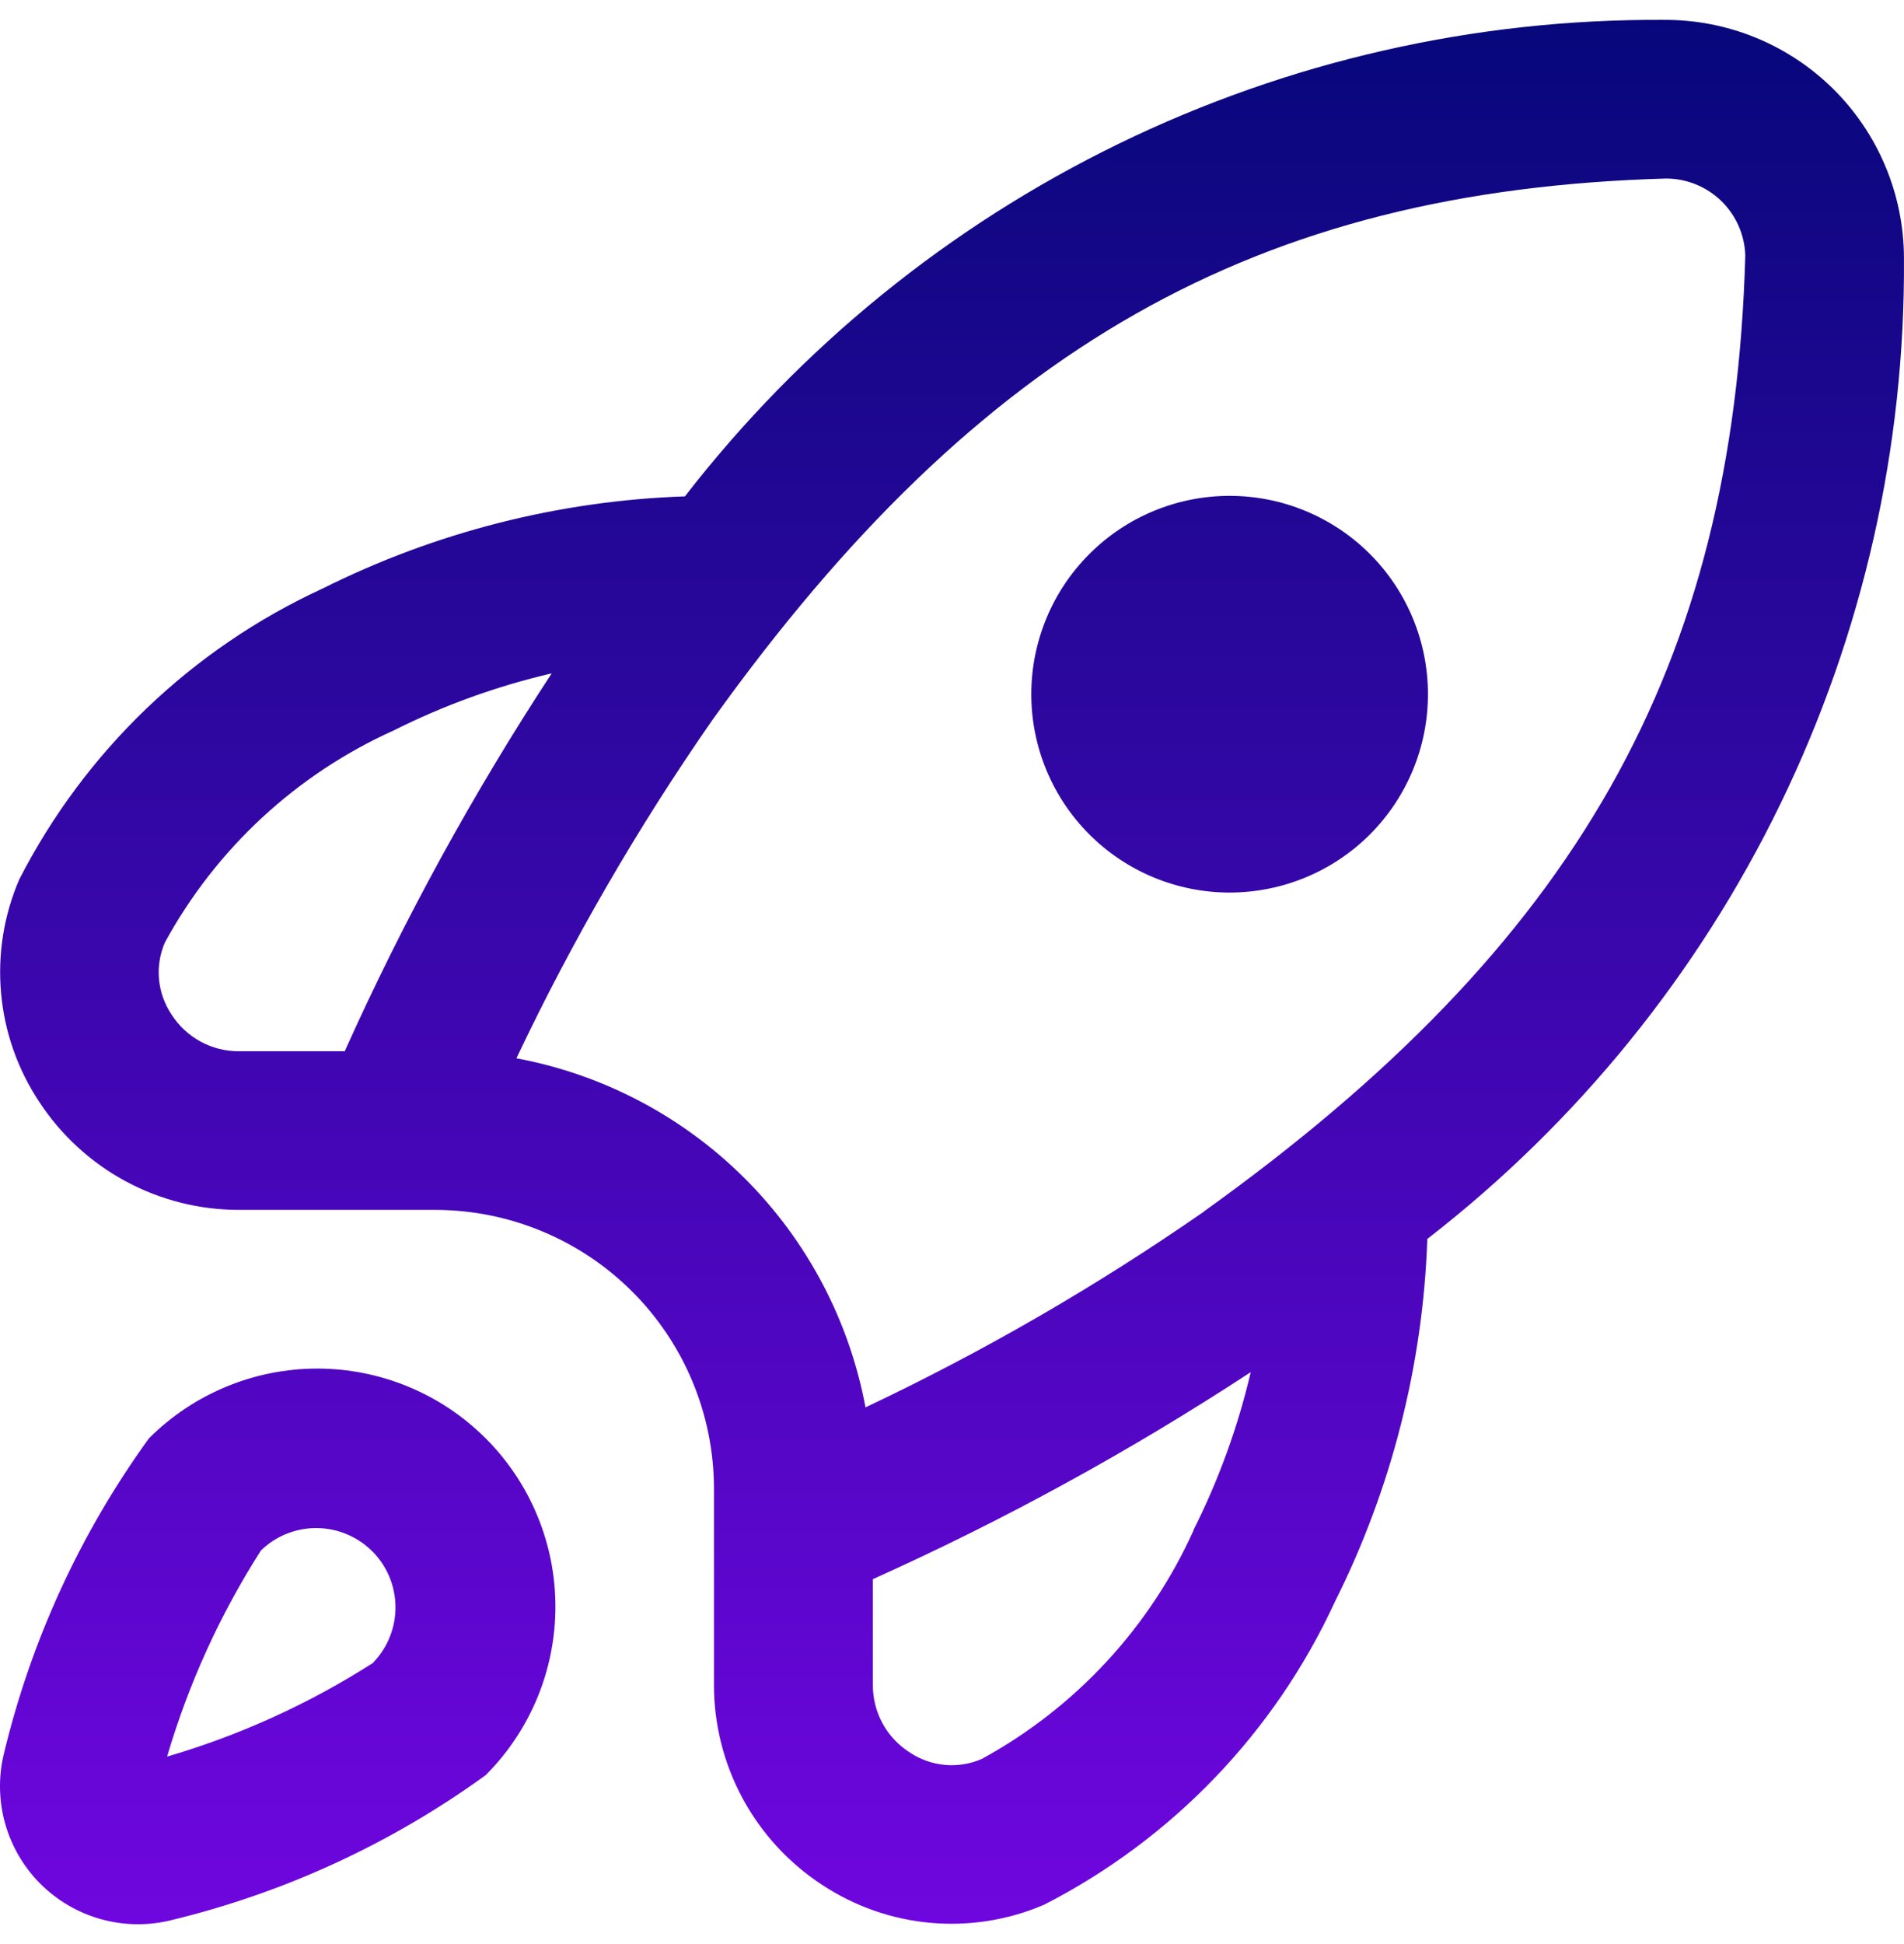 <svg width="48" height="49" viewBox="0 0 48 49" fill="none" xmlns="http://www.w3.org/2000/svg">
<g id="Frame 1618">
<path id="Vector" d="M3.757 36.251C2.019 38.65 0.772 41.368 0.087 44.249C-0.044 44.823 -0.027 45.42 0.136 45.986C0.299 46.551 0.603 47.066 1.019 47.482C1.436 47.898 1.951 48.202 2.516 48.364C3.082 48.527 3.679 48.544 4.253 48.413C7.131 47.726 9.845 46.48 12.241 44.745C13.368 43.62 14.001 42.094 14.002 40.502C14.004 38.91 13.372 37.383 12.247 36.257C11.122 35.13 9.596 34.497 8.003 34.495C6.411 34.494 4.884 35.126 3.757 36.251ZM9.413 41.908C7.801 42.94 6.05 43.737 4.213 44.275C4.752 42.439 5.549 40.688 6.581 39.076C6.958 38.712 7.464 38.51 7.988 38.515C8.512 38.519 9.014 38.73 9.385 39.1C9.756 39.471 9.966 39.973 9.97 40.497C9.975 41.021 9.773 41.526 9.409 41.904L9.413 41.908ZM35.999 17.498C35.999 18.824 35.472 20.095 34.535 21.033C33.597 21.97 32.325 22.497 30.999 22.497C29.673 22.497 28.401 21.97 27.464 21.033C26.526 20.095 25.999 18.824 25.999 17.498C25.999 16.172 26.526 14.9 27.464 13.963C28.401 13.025 29.673 12.498 30.999 12.498C32.325 12.498 33.597 13.025 34.535 13.963C35.472 14.9 35.999 16.172 35.999 17.498ZM41.943 0.501C37.184 0.472 32.482 1.541 28.202 3.624C23.923 5.707 20.181 8.748 17.267 12.511C14.089 12.62 10.973 13.414 8.129 14.836C4.832 16.354 2.14 18.936 0.485 22.167C0.097 23.068 -0.061 24.052 0.027 25.03C0.114 26.007 0.443 26.948 0.985 27.766C1.532 28.604 2.28 29.293 3.16 29.77C4.04 30.246 5.026 30.496 6.027 30.495H10.999C12.853 30.505 14.628 31.245 15.939 32.555C17.25 33.866 17.99 35.641 17.999 37.494V42.465C17.998 43.466 18.247 44.451 18.723 45.331C19.199 46.212 19.887 46.959 20.725 47.507C21.544 48.048 22.484 48.378 23.462 48.465C24.44 48.552 25.424 48.395 26.325 48.007C29.557 46.352 32.139 43.661 33.657 40.364C35.08 37.521 35.873 34.405 35.983 31.227C39.753 28.307 42.798 24.556 44.882 20.268C46.966 15.979 48.033 11.268 47.999 6.5C47.997 5.708 47.838 4.924 47.532 4.194C47.227 3.463 46.779 2.8 46.217 2.243C45.654 1.686 44.987 1.245 44.254 0.946C43.52 0.647 42.735 0.496 41.943 0.501ZM8.691 26.496H6.027C5.689 26.499 5.356 26.416 5.058 26.254C4.761 26.093 4.509 25.859 4.327 25.574C4.148 25.31 4.039 25.004 4.009 24.686C3.979 24.368 4.03 24.048 4.157 23.755C5.446 21.393 7.47 19.517 9.923 18.412C11.19 17.776 12.528 17.293 13.909 16.972C11.921 20.004 10.176 23.189 8.691 26.496ZM30.091 38.57C28.985 41.022 27.11 43.046 24.749 44.335C24.456 44.462 24.135 44.513 23.816 44.484C23.498 44.454 23.192 44.344 22.927 44.165C22.642 43.983 22.408 43.731 22.247 43.434C22.086 43.137 22.003 42.804 22.005 42.465V39.802C25.313 38.317 28.498 36.572 31.531 34.585C31.208 35.966 30.723 37.303 30.085 38.57H30.091ZM30.361 30.532C27.655 32.411 24.798 34.064 21.819 35.473C21.412 33.289 20.354 31.28 18.783 29.709C17.212 28.139 15.203 27.081 13.019 26.674C14.43 23.699 16.083 20.845 17.963 18.142C24.699 8.747 31.679 4.794 41.999 4.5C42.52 4.5 43.02 4.703 43.394 5.066C43.767 5.429 43.985 5.923 43.999 6.444C43.705 16.818 39.751 23.797 30.355 30.532H30.361Z" fill="url(#paint0_linear_795_119)"/>
</g>
<defs>
<linearGradient id="paint0_linear_795_119" x1="24" y1="0.5" x2="24" y2="48.5" gradientUnits="userSpaceOnUse">
<stop stop-color="#07077B"/>
<stop offset="1" stop-color="#6F06DF"/>
</linearGradient>
</defs>
</svg>
